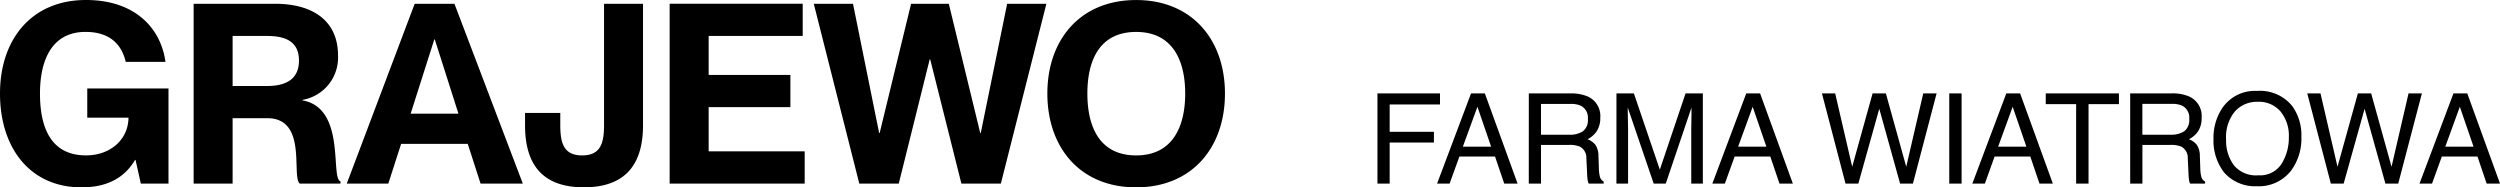 <svg xmlns="http://www.w3.org/2000/svg" width="318.124" height="23.84" viewBox="0 0 318.124 23.84"><g transform="translate(12402.912 15589.86)"><path d="M1.367-11.477H9.328v1.406H2.922v3.484H8.555v1.367H2.922V0H1.367ZM15.832-4.7,14.09-9.773,12.238-4.7Zm-2.555-6.773h1.758L19.2,0H17.5L16.332-3.437H11.793L10.551,0H8.957Zm12.5,5.258a3.013,3.013,0,0,0,1.73-.437,1.781,1.781,0,0,0,.637-1.578,1.693,1.693,0,0,0-.891-1.672,2.911,2.911,0,0,0-1.273-.234h-3.8v3.922Zm-5.148-5.258h5.313a5.3,5.3,0,0,1,2.164.383,2.71,2.71,0,0,1,1.617,2.711A3.049,3.049,0,0,1,29.293-6.7,3.077,3.077,0,0,1,28.1-5.641a2.348,2.348,0,0,1,1.012.719,2.581,2.581,0,0,1,.379,1.445l.055,1.539a4.731,4.731,0,0,0,.109.977.96.96,0,0,0,.5.7V0H28.25a1.434,1.434,0,0,1-.125-.383,7.348,7.348,0,0,1-.078-.906L27.953-3.2a1.608,1.608,0,0,0-.836-1.508,3.458,3.458,0,0,0-1.4-.211H22.179V0H20.625Zm11.152,0H34l3.3,9.7,3.273-9.7h2.2V0H41.3V-6.773q0-.352.016-1.164t.016-1.742L38.058,0H36.519l-3.3-9.68v.352q0,.422.02,1.285t.02,1.27V0H31.777ZM50.859-4.7l-1.742-5.07L47.265-4.7ZM48.3-11.477h1.758L54.226,0h-1.7L51.359-3.437H46.819L45.577,0H43.984Zm11.312,0L61.78-2.141l2.594-9.336h1.688l2.594,9.336,2.164-9.336h1.7L69.507,0H67.874L65.225-9.516,62.561,0H60.928l-3-11.477Zm14.519,0h1.57V0h-1.57ZM83.944-4.7,82.2-9.773,80.35-4.7Zm-2.555-6.773h1.758L87.311,0h-1.7L84.444-3.437H79.9L78.662,0H77.069Zm14.332,0v1.367H91.854V0H90.275V-10.109H86.408v-1.367ZM102.3-6.219a3.013,3.013,0,0,0,1.73-.437,1.781,1.781,0,0,0,.637-1.578,1.693,1.693,0,0,0-.891-1.672,2.911,2.911,0,0,0-1.273-.234h-3.8v3.922Zm-5.148-5.258h5.312a5.3,5.3,0,0,1,2.164.383,2.71,2.71,0,0,1,1.617,2.711,3.049,3.049,0,0,1-.426,1.688,3.077,3.077,0,0,1-1.191,1.055,2.348,2.348,0,0,1,1.012.719,2.581,2.581,0,0,1,.379,1.445l.055,1.539a4.731,4.731,0,0,0,.109.977.96.96,0,0,0,.5.7V0h-1.906a1.434,1.434,0,0,1-.125-.383,7.348,7.348,0,0,1-.078-.906L104.482-3.2a1.608,1.608,0,0,0-.836-1.508,3.458,3.458,0,0,0-1.4-.211H98.709V0H97.154Zm16.144-.312a5.254,5.254,0,0,1,4.5,1.953,6.329,6.329,0,0,1,1.141,3.9,6.822,6.822,0,0,1-1.3,4.273,5.174,5.174,0,0,1-4.367,2,5.22,5.22,0,0,1-4.164-1.75,6.608,6.608,0,0,1-1.352-4.266,6.784,6.784,0,0,1,1.156-3.984A5.009,5.009,0,0,1,113.3-11.789Zm.156,10.734a3.237,3.237,0,0,0,2.973-1.473,6.268,6.268,0,0,0,.918-3.387,4.831,4.831,0,0,0-1.059-3.258,3.613,3.613,0,0,0-2.895-1.234,3.769,3.769,0,0,0-2.906,1.223,5.153,5.153,0,0,0-1.125,3.605,5.268,5.268,0,0,0,.965,3.215A3.629,3.629,0,0,0,113.455-1.055Zm7.918-10.422,2.164,9.336,2.594-9.336h1.688l2.594,9.336,2.164-9.336h1.7L131.263,0H129.63l-2.648-9.516L124.318,0h-1.633l-3-11.477ZM140.845-4.7,139.1-9.773,137.251-4.7Zm-2.555-6.773h1.758L144.212,0h-1.7l-1.164-3.437h-4.539L135.564,0H133.97Z" transform="translate(-12229 -15566.5)"/><path d="M17.088-15.488h5.056c-.608-4.384-3.968-7.872-10.112-7.872-6.944,0-10.944,5.024-10.944,11.9C1.088-4.544,4.9.48,11.456.48c3.392,0,5.536-1.312,6.816-3.488h.064L19.008,0h3.52V-12.1H12.192v3.712H17.44c-.032,2.816-2.336,4.8-5.408,4.8-4.48,0-5.856-3.552-5.856-7.872,0-4.288,1.536-7.84,5.792-7.84C15.232-19.3,16.608-17.536,17.088-15.488ZM25.728,0h4.96V-8.32H35.1c5.152,0,3.04,7.36,4.128,8.32h5.184V-.288c-1.312-.384.736-9.312-4.832-10.3v-.064A5.457,5.457,0,0,0,44.1-16.32c0-4.192-2.944-6.56-8.032-6.56H25.728Zm4.96-18.784H35.1c2.752,0,4.032,1.024,4.032,3.136,0,2.176-1.408,3.232-4.064,3.232H30.688ZM60.608-5.056,62.24,0h5.376l-8.7-22.88H53.856L45.216,0H50.5l1.632-5.056ZM53.344-8.9l3.008-9.44h.064L59.424-8.9ZM82.912-7.424V-22.88h-4.96V-7.424c0,2.336-.48,3.84-2.784,3.84s-2.784-1.5-2.784-3.84V-8.992H67.9v1.568c0,4.192,1.536,7.9,7.488,7.9S82.912-3.232,82.912-7.424Zm8.352-6.4v-4.96h11.968v-4.1H86.3V0h17.184V-4.1H91.264V-9.728h10.4v-4.1ZM104.64-22.88,110.432,0h5.024l3.936-15.808h.064L123.424,0h5.024l5.792-22.88h-4.992l-3.36,16.448h-.064l-4-16.448h-4.8l-4,16.448h-.064L109.632-22.88ZM145.664.48c7.072,0,11.3-5.024,11.3-11.936,0-6.88-4.224-11.9-11.3-11.9-7.1,0-11.3,5.024-11.3,11.9C134.368-4.544,138.56.48,145.664.48Zm0-4.064c-4.64,0-6.208-3.616-6.208-7.872s1.568-7.84,6.208-7.84c4.608,0,6.24,3.584,6.24,7.84S150.272-3.584,145.664-3.584Z" transform="translate(-12404 -15566.5)"/></g></svg>